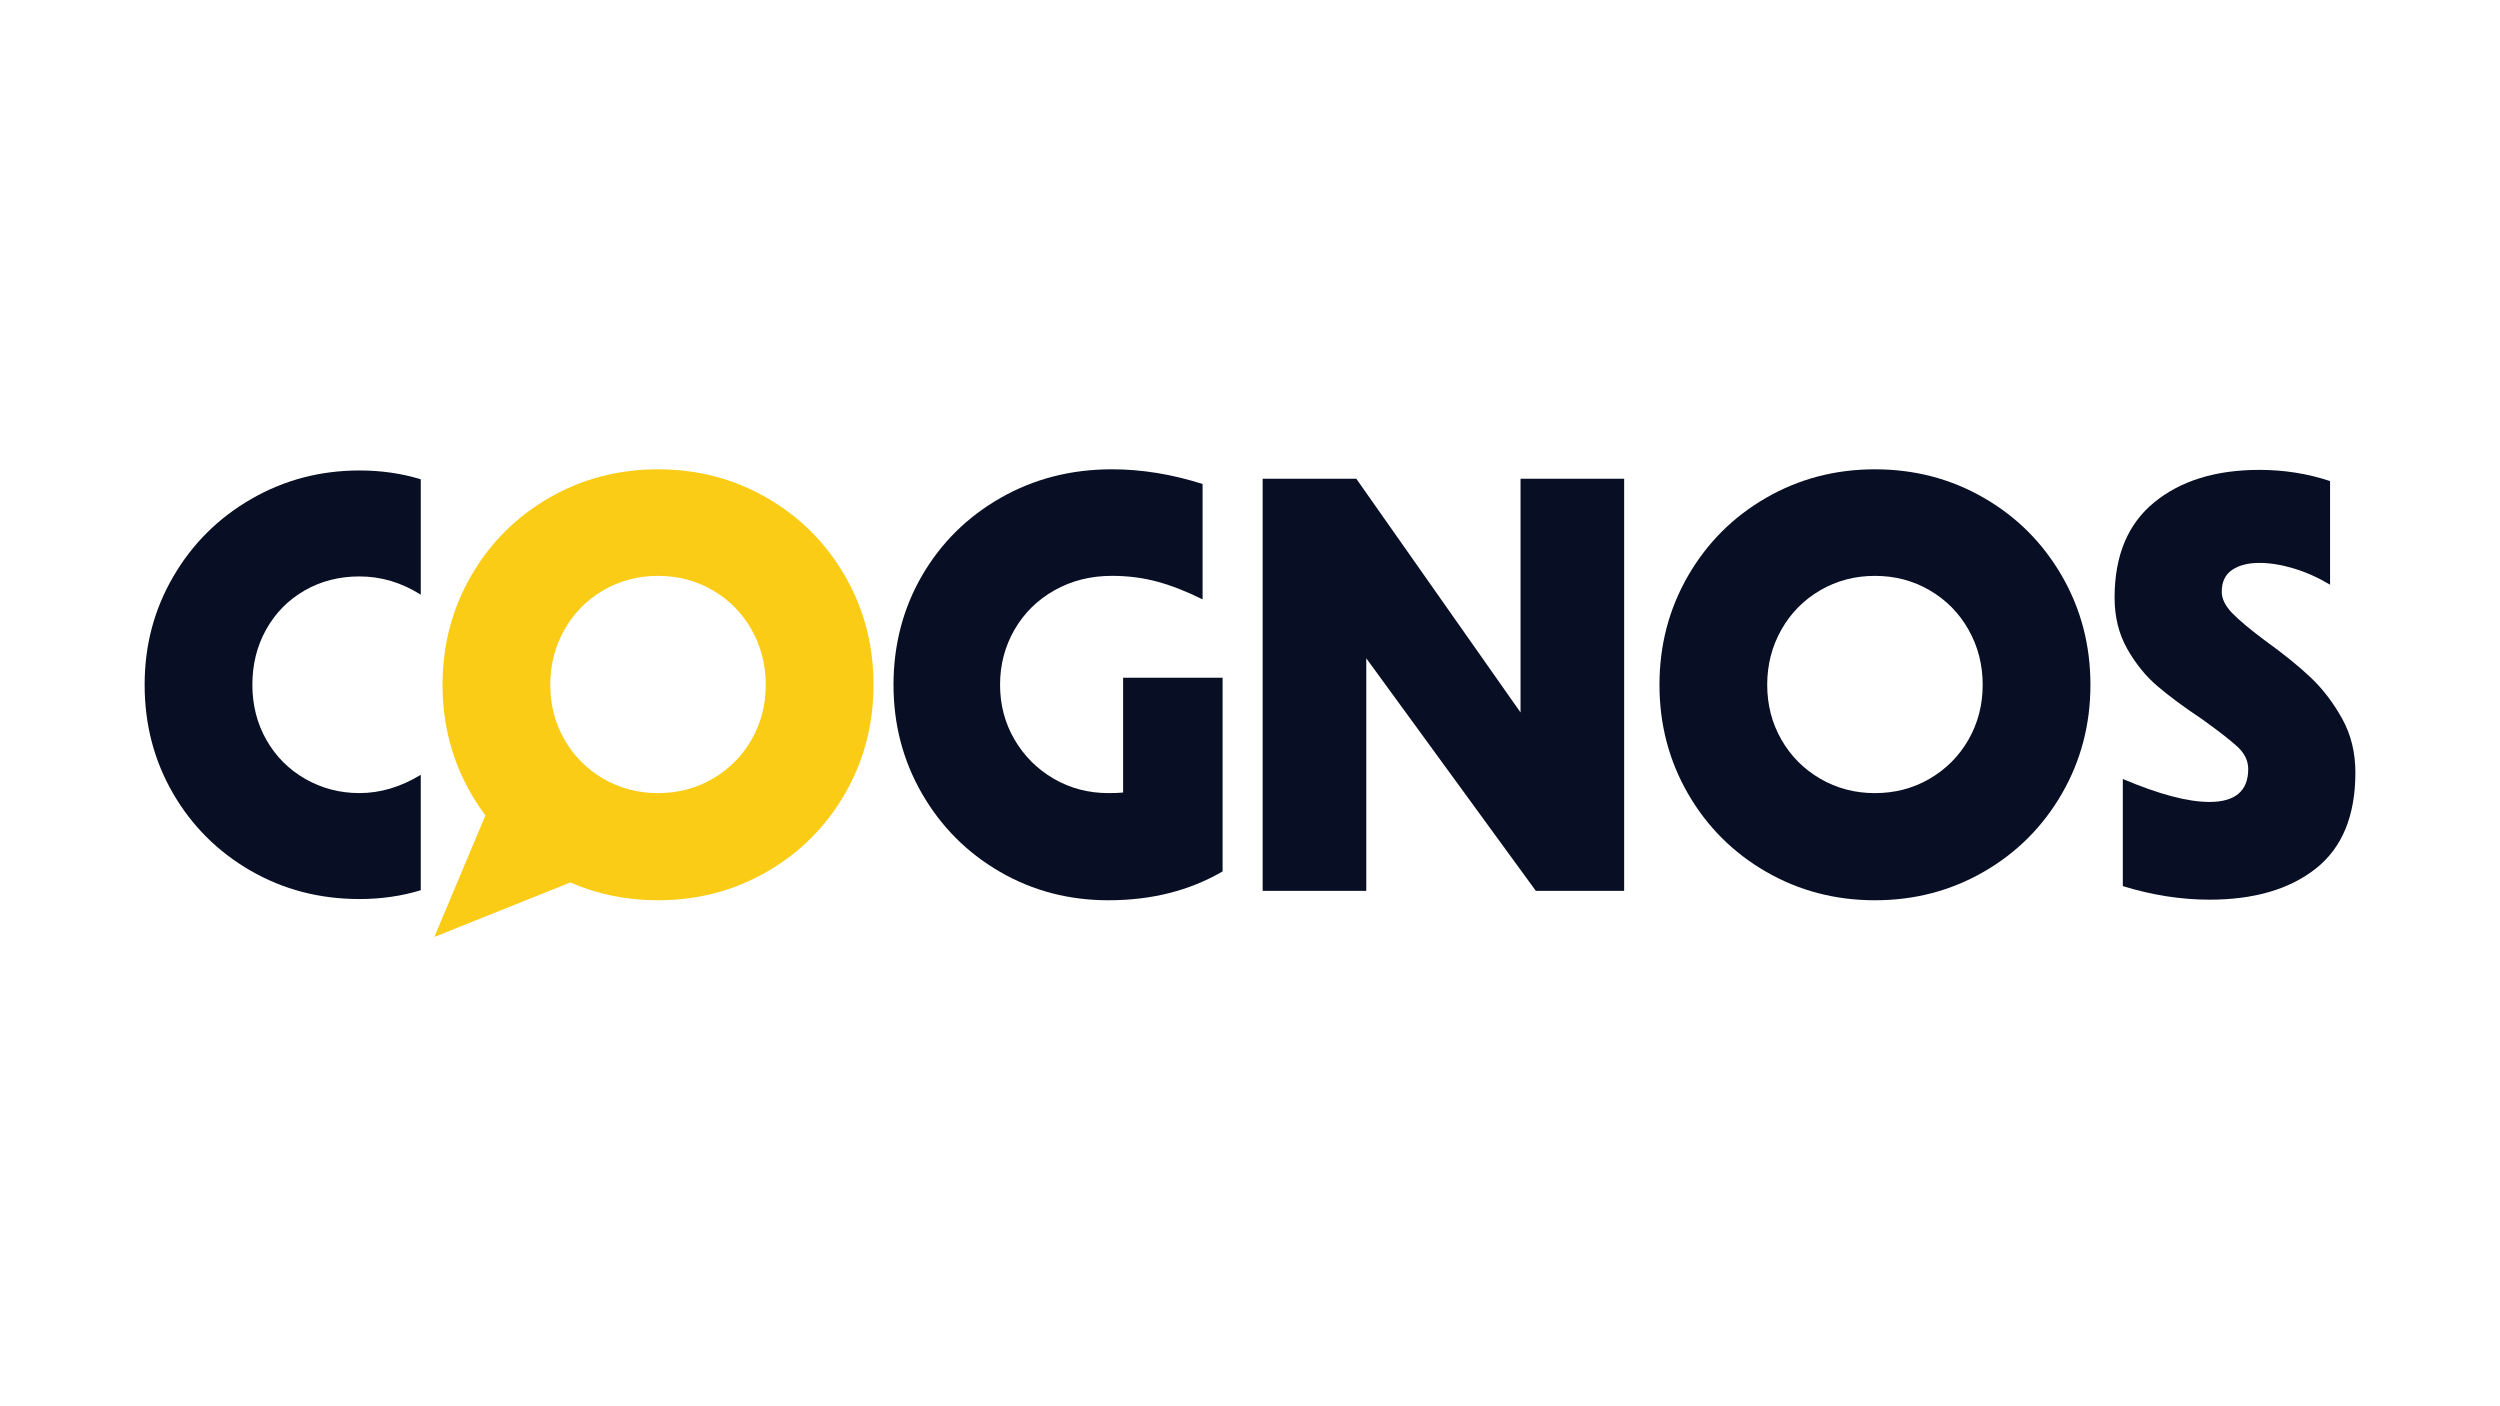 <?xml version="1.0" encoding="UTF-8"?>
<svg id="Capa_1" xmlns="http://www.w3.org/2000/svg" version="1.1" viewBox="0 0 1920 1080">
  <!-- Generator: Adobe Illustrator 29.4.0, SVG Export Plug-In . SVG Version: 2.1.0 Build 152)  -->
  <defs>
    <style>
      .st0 {
        fill: #facc15;
      }

      .st1 {
        fill: #080e23;
      }
    </style>
  </defs>
  <path class="st1" d="M192.24,668.57c-25.17-14.61-44.99-34.43-59.46-59.46-14.47-25.02-21.7-52.75-21.7-83.2s7.31-57.8,21.93-82.97c14.62-25.17,34.59-45.06,59.91-59.69,25.32-14.62,53.05-21.93,83.2-21.93,16.58,0,32.25,2.26,47.03,6.78v88.62c-14.77-9.34-30.45-14.02-47.03-14.02-15.68,0-29.77,3.62-42.28,10.85-12.51,7.23-22.31,17.18-29.39,29.84-7.09,12.66-10.63,26.83-10.63,42.5s3.62,29.84,10.85,42.5c7.23,12.66,17.18,22.61,29.84,29.84,12.66,7.23,26.52,10.85,41.6,10.85,15.97,0,31.65-4.67,47.03-14.02v88.62c-14.77,4.52-30.45,6.78-47.03,6.78-30.74,0-58.71-7.31-83.87-21.93Z"/>
  <path class="st1" d="M767.83,669.47c-25.17-14.62-45.07-34.59-59.69-59.91-14.62-25.32-21.93-53.2-21.93-83.65s7.31-58.7,21.93-83.87c14.62-25.16,34.74-45.06,60.36-59.69,25.62-14.62,54.1-21.93,85.46-21.93,22.9,0,46.12,3.77,69.63,11.3v88.62c-12.06-6.03-23.59-10.55-34.59-13.57-11.01-3.01-22.68-4.52-35.04-4.52-16.28,0-30.98,3.69-44.09,11.08-13.11,7.39-23.36,17.49-30.74,30.29-7.39,12.82-11.08,26.9-11.08,42.28s3.69,29.39,11.08,42.05c7.38,12.66,17.41,22.68,30.07,30.07,12.66,7.39,26.68,11.08,42.05,11.08,5.13,0,8.89-.15,11.3-.45v-88.17h76.41v148.76c-25.32,14.77-54.56,22.16-87.72,22.16-30.45,0-58.25-7.31-83.42-21.93Z"/>
  <polygon class="st1" points="969.72 367.66 1041.62 367.66 1167.77 547.17 1167.77 367.66 1247.35 367.66 1247.35 684.17 1179.52 684.17 1049.3 505.57 1049.3 684.17 969.72 684.17 969.72 367.66"/>
  <path class="st1" d="M1583.52,442.27c-14.63-25.32-34.59-45.29-59.91-59.91-25.32-14.62-53.2-21.93-83.65-21.93s-58.33,7.31-83.65,21.93c-25.32,14.63-45.29,34.59-59.91,59.91-14.62,25.32-21.93,53.2-21.93,83.65s7.31,58.33,21.93,83.65c14.62,25.32,34.59,45.29,59.91,59.91,25.32,14.62,53.2,21.93,83.65,21.93s58.33-7.31,83.65-21.93c25.32-14.62,45.29-34.59,59.91-59.91,14.61-25.32,21.93-53.2,21.93-83.65s-7.31-58.33-21.93-83.65ZM1511.85,567.97c-7.24,12.66-17.18,22.68-29.84,30.07-12.66,7.39-26.68,11.08-42.05,11.08s-29.39-3.69-42.05-11.08c-12.66-7.38-22.61-17.41-29.84-30.07-7.24-12.66-10.85-26.68-10.85-42.05s3.62-29.46,10.85-42.28c7.23-12.81,17.18-22.9,29.84-30.29,12.66-7.38,26.68-11.08,42.05-11.08s29.39,3.69,42.05,11.08c12.66,7.39,22.61,17.49,29.84,30.29,7.24,12.82,10.85,26.9,10.85,42.28s-3.62,29.39-10.85,42.05Z"/>
  <path class="st1" d="M1630.32,680.55v-82.29c27.73,11.75,49.88,17.63,66.47,17.63,19.89,0,29.84-8.44,29.84-25.32,0-6.33-2.79-12.05-8.36-17.18-5.58-5.12-14.69-12.21-27.35-21.25-13.57-9.04-24.87-17.41-33.91-25.1-9.04-7.69-16.81-17.25-23.29-28.71-6.49-11.45-9.72-24.56-9.72-39.34,0-32.25,10.17-56.67,30.52-73.25,20.35-16.58,47.25-24.87,80.71-24.87,18.99,0,37.08,2.87,54.26,8.59v79.58c-9.04-5.42-18.31-9.56-27.81-12.44-9.5-2.86-18.31-4.29-26.45-4.29-8.75,0-15.76,1.81-21.02,5.42-5.28,3.62-7.91,9.2-7.91,16.73,0,5.42,2.71,10.93,8.14,16.51,5.42,5.58,14.02,12.74,25.77,21.48,13.86,9.95,25.39,19.3,34.59,28.04,9.19,8.75,17.18,19.21,23.96,31.42,6.78,12.21,10.18,26,10.18,41.37,0,33.16-10.1,57.72-30.29,73.7-20.2,15.98-47.48,23.97-81.84,23.97-21.71,0-43.86-3.47-66.47-10.4Z"/>
  <path class="st0" d="M648.92,442.27c-14.63-25.32-34.59-45.29-59.91-59.91-25.32-14.62-53.2-21.93-83.65-21.93s-58.33,7.31-83.65,21.93c-25.32,14.63-45.29,34.59-59.91,59.91-14.62,25.32-21.93,53.2-21.93,83.65s7.31,58.33,21.93,83.65c3.38,5.85,7.06,11.4,11.01,16.68l-39.25,93.33,104.48-41.86c20.84,9.12,43.28,13.69,67.33,13.69,30.44,0,58.33-7.31,83.65-21.93,25.32-14.62,45.29-34.59,59.91-59.91,14.61-25.32,21.93-53.2,21.93-83.65s-7.31-58.33-21.93-83.65ZM577.25,567.97c-7.24,12.66-17.18,22.68-29.84,30.07-12.66,7.39-26.68,11.08-42.05,11.08s-29.39-3.69-42.05-11.08c-12.66-7.38-22.61-17.41-29.84-30.07-7.24-12.66-10.85-26.68-10.85-42.05s3.62-29.46,10.85-42.28c7.23-12.81,17.18-22.9,29.84-30.29,12.66-7.38,26.68-11.08,42.05-11.08s29.39,3.69,42.05,11.08c12.66,7.39,22.61,17.49,29.84,30.29,7.24,12.82,10.85,26.9,10.85,42.28s-3.62,29.39-10.85,42.05Z"/>
</svg>
